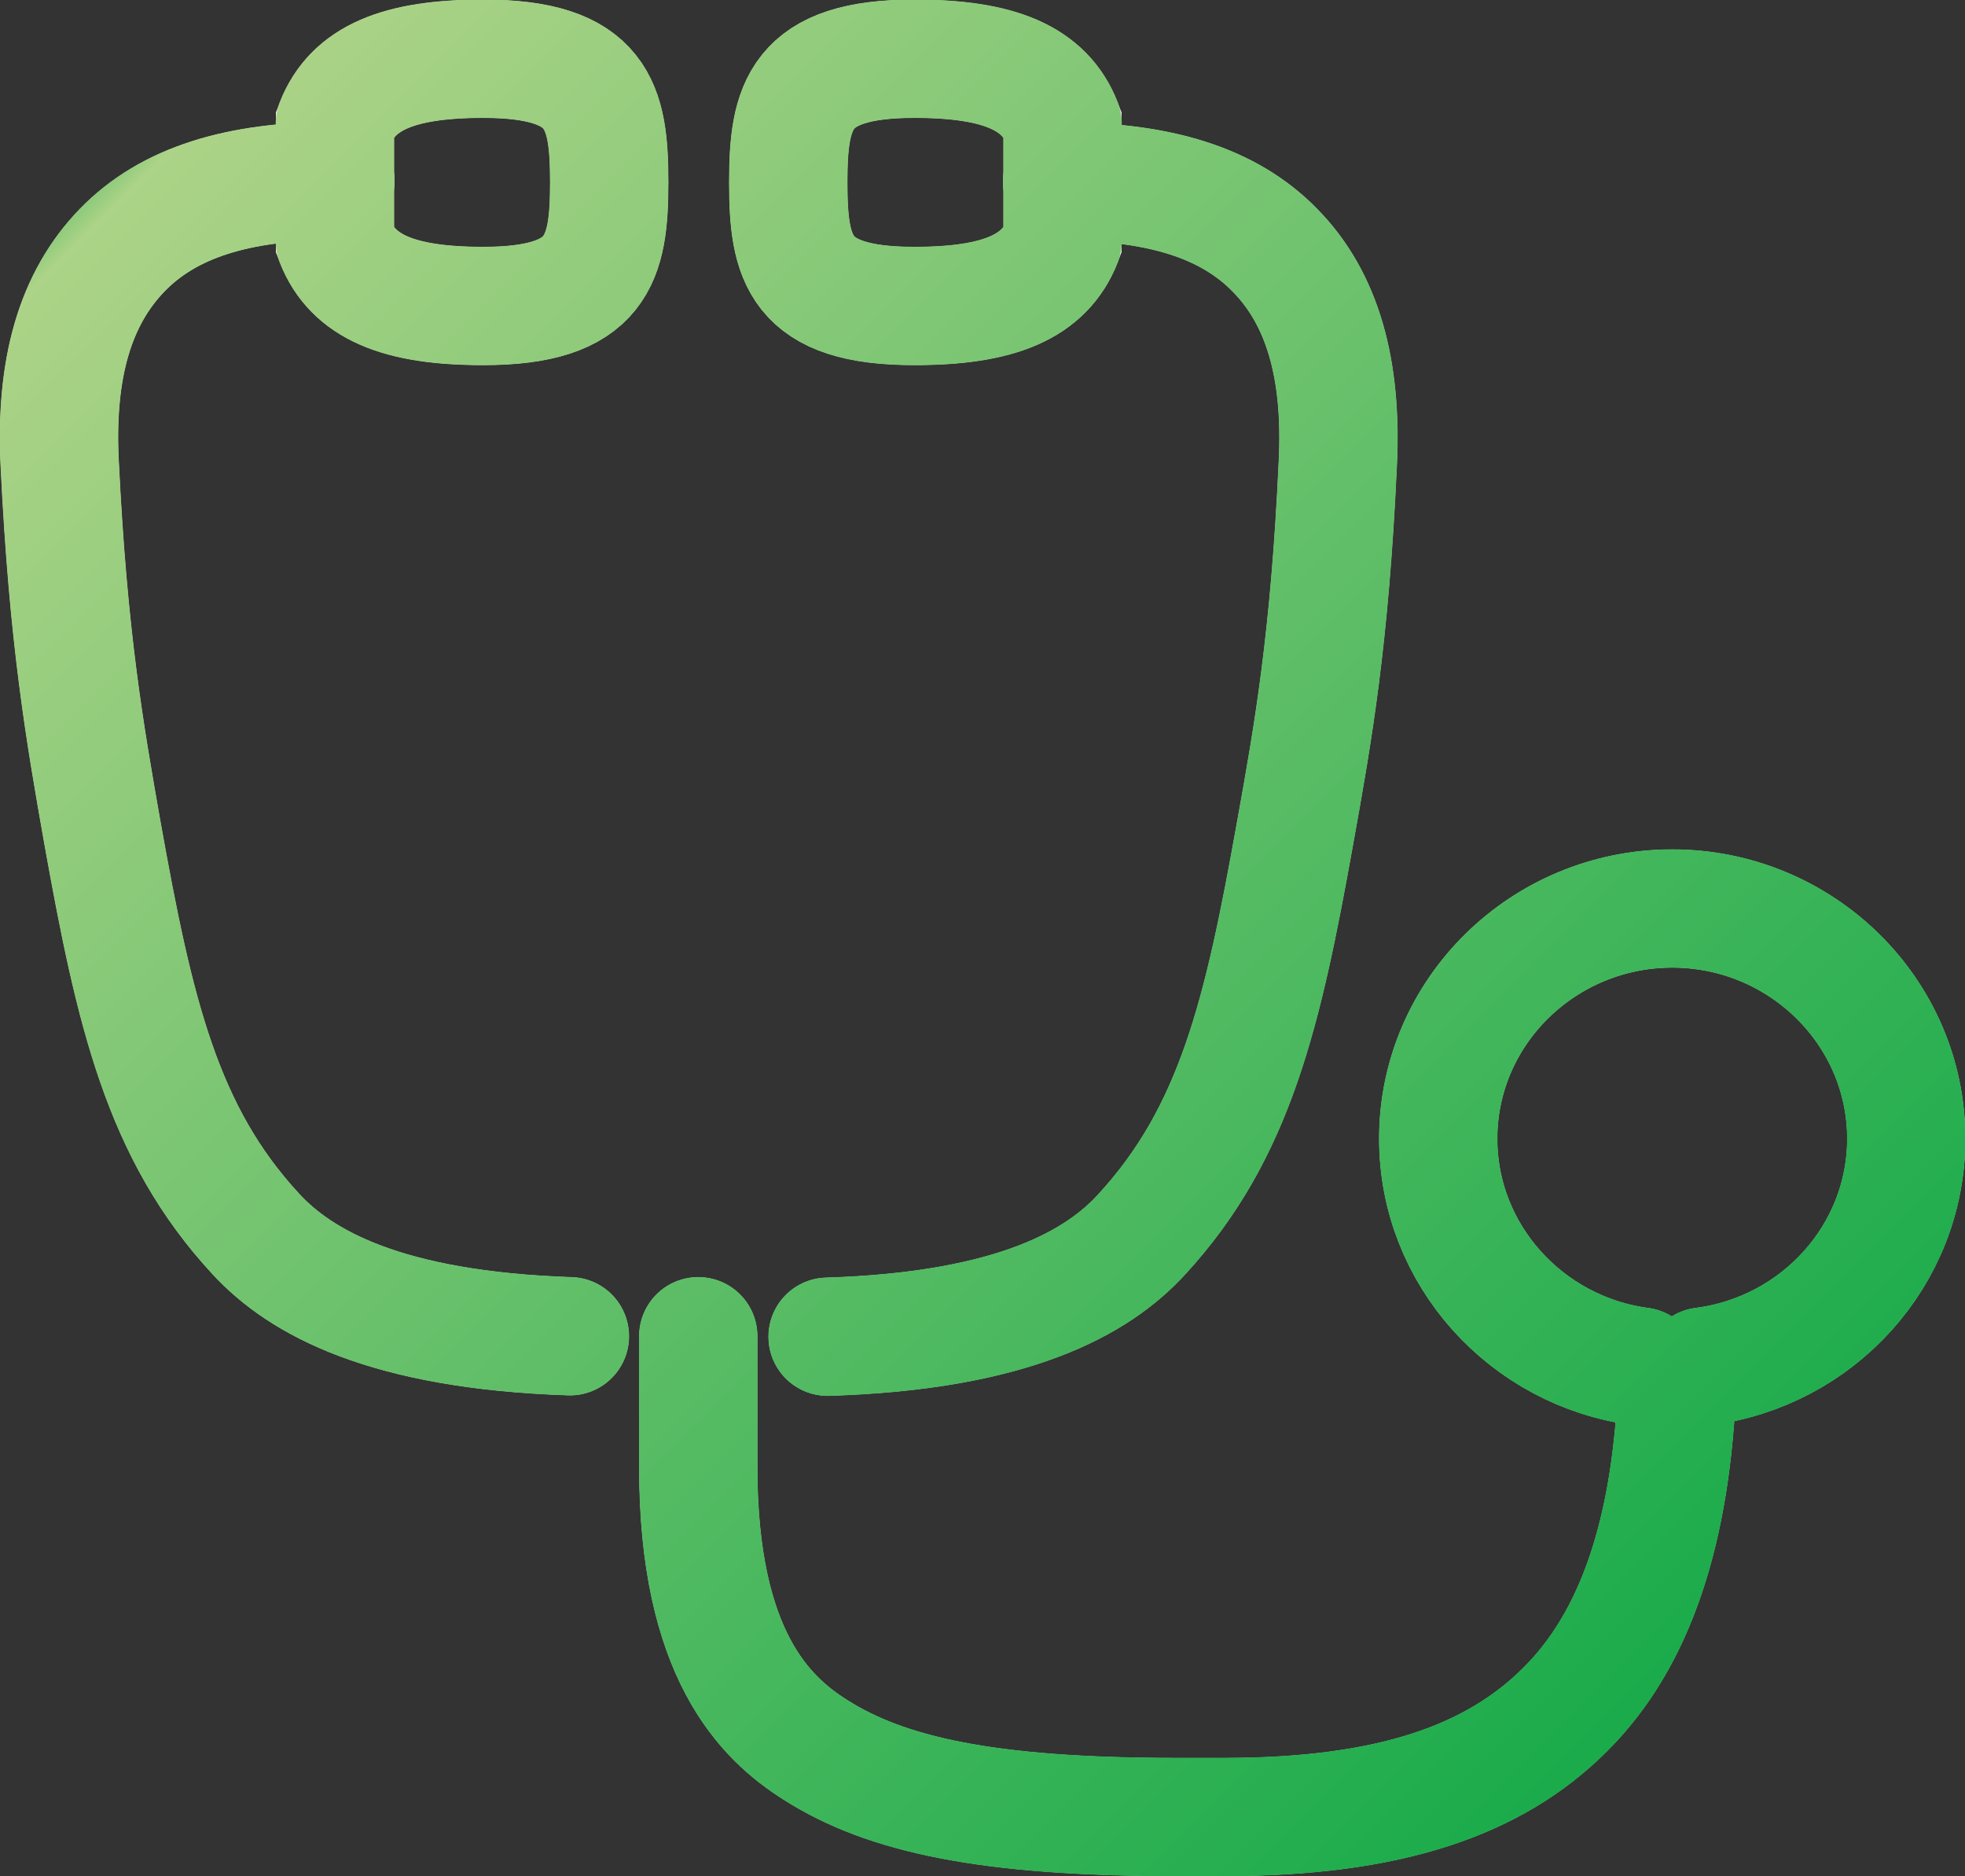 <?xml version="1.0" encoding="UTF-8"?>
<svg id="_レイヤー_2" data-name="レイヤー 2" xmlns="http://www.w3.org/2000/svg" xmlns:xlink="http://www.w3.org/1999/xlink" viewBox="0 0 41.48 39.61">
  <rect x="0" y="0" width="41.48" height="39.61" fill="#333333" stroke="none"/>
  <defs>
    <style>
      .cls-1 {
        stroke: #fff;
        stroke-miterlimit: 10;
        stroke-width: 2.49px;
      }

      .cls-1, .cls-2 {
        fill: none;
        stroke-linecap: round;
      }

      .cls-2 {
        stroke: url(#_名称未設定グラデーション_156);
        stroke-linejoin: round;
        stroke-width: 2.5px;
      }
    </style>
    <linearGradient id="_名称未設定グラデーション_156" data-name="名称未設定グラデーション 156" x1="35.69" y1="35.2" x2="3.3" y2="2.8" gradientUnits="userSpaceOnUse">
      <stop offset="0" stop-color="#1aab4b"/>
      <stop offset=".99" stop-color="#acd387"/>
      <stop offset="1" stop-color="#8cca7a"/>
    </linearGradient>
  </defs>
  <g id="_レイヤー_2-2" data-name="レイヤー 2">
    <g>
      <g>
        <path class="cls-1" d="m35.95,28.85c2.42-.31,4.29-2.35,4.29-4.81,0-2.68-2.22-4.86-4.94-4.86s-4.94,2.18-4.94,4.86c0,2.45,1.86,4.49,4.27,4.81"/>
        <path class="cls-1" d="m35.41,29.08c-.11,3.24-.89,5.54-2.37,7.01-1.5,1.5-3.71,2.27-7.2,2.27h-1.01c-3.99,0-6.13-.47-7.62-1.42-1.06-.67-2.47-2.02-2.47-5.96v-2.77"/>
        <g>
          <path class="cls-1" d="m17.47,28.22c3.89-.12,5.69-1.13,6.63-2.16,1.98-2.15,2.56-4.68,3.24-8.48.38-2.11.73-4.09.9-7.79.1-2.01-.33-3.49-1.32-4.5-.98-1.01-2.45-1.46-4.5-1.46"/>
          <path class="cls-1" d="m22.43,2.61c-.38-.96-1.33-1.37-3.13-1.37-2.43,0-2.66.99-2.66,2.61s.22,2.61,2.66,2.61c1.8,0,2.75-.41,3.13-1.37v-2.48Z"/>
        </g>
        <g>
          <path class="cls-1" d="m7.08,3.82c-2.05,0-3.52.45-4.5,1.46-.99,1.02-1.42,2.49-1.32,4.5.18,3.7.53,5.69.9,7.79.68,3.8,1.26,6.34,3.24,8.48.95,1.03,2.75,2.03,6.63,2.16"/>
          <path class="cls-1" d="m7.07,5.09c.38.96,1.33,1.37,3.13,1.37,2.43,0,2.66-.99,2.66-2.61,0-1.62-.22-2.61-2.66-2.61-1.8,0-2.75.41-3.13,1.37v2.48Z"/>
        </g>
      </g>
      <g>
        <path class="cls-2" d="m35.95,28.85c2.42-.31,4.29-2.35,4.29-4.81,0-2.68-2.22-4.86-4.94-4.86s-4.94,2.18-4.94,4.86c0,2.45,1.86,4.49,4.27,4.81"/>
        <path class="cls-2" d="m35.41,29.08c-.11,3.24-.89,5.54-2.37,7.01-1.5,1.5-3.71,2.27-7.2,2.27h-1.01c-3.99,0-6.13-.47-7.62-1.42-1.06-.67-2.47-2.02-2.47-5.96v-2.77"/>
        <g>
          <path class="cls-2" d="m17.47,28.22c3.89-.12,5.69-1.13,6.63-2.16,1.98-2.15,2.56-4.68,3.24-8.48.38-2.11.73-4.09.9-7.79.1-2.01-.33-3.49-1.32-4.5-.98-1.01-2.45-1.46-4.5-1.46"/>
          <path class="cls-2" d="m22.43,2.61c-.38-.96-1.33-1.37-3.13-1.37-2.43,0-2.66.99-2.66,2.61s.22,2.61,2.66,2.61c1.8,0,2.75-.41,3.13-1.37v-2.48Z"/>
        </g>
        <g>
          <path class="cls-2" d="m7.08,3.82c-2.05,0-3.52.45-4.5,1.46-.99,1.02-1.42,2.49-1.32,4.5.18,3.7.53,5.69.9,7.79.68,3.8,1.26,6.34,3.24,8.48.95,1.03,2.75,2.03,6.63,2.16"/>
          <path class="cls-2" d="m7.07,5.09c.38.96,1.33,1.37,3.13,1.37,2.43,0,2.66-.99,2.66-2.61,0-1.62-.22-2.61-2.66-2.61-1.8,0-2.75.41-3.13,1.37v2.48Z"/>
        </g>
      </g>
    </g>
  </g>
</svg>